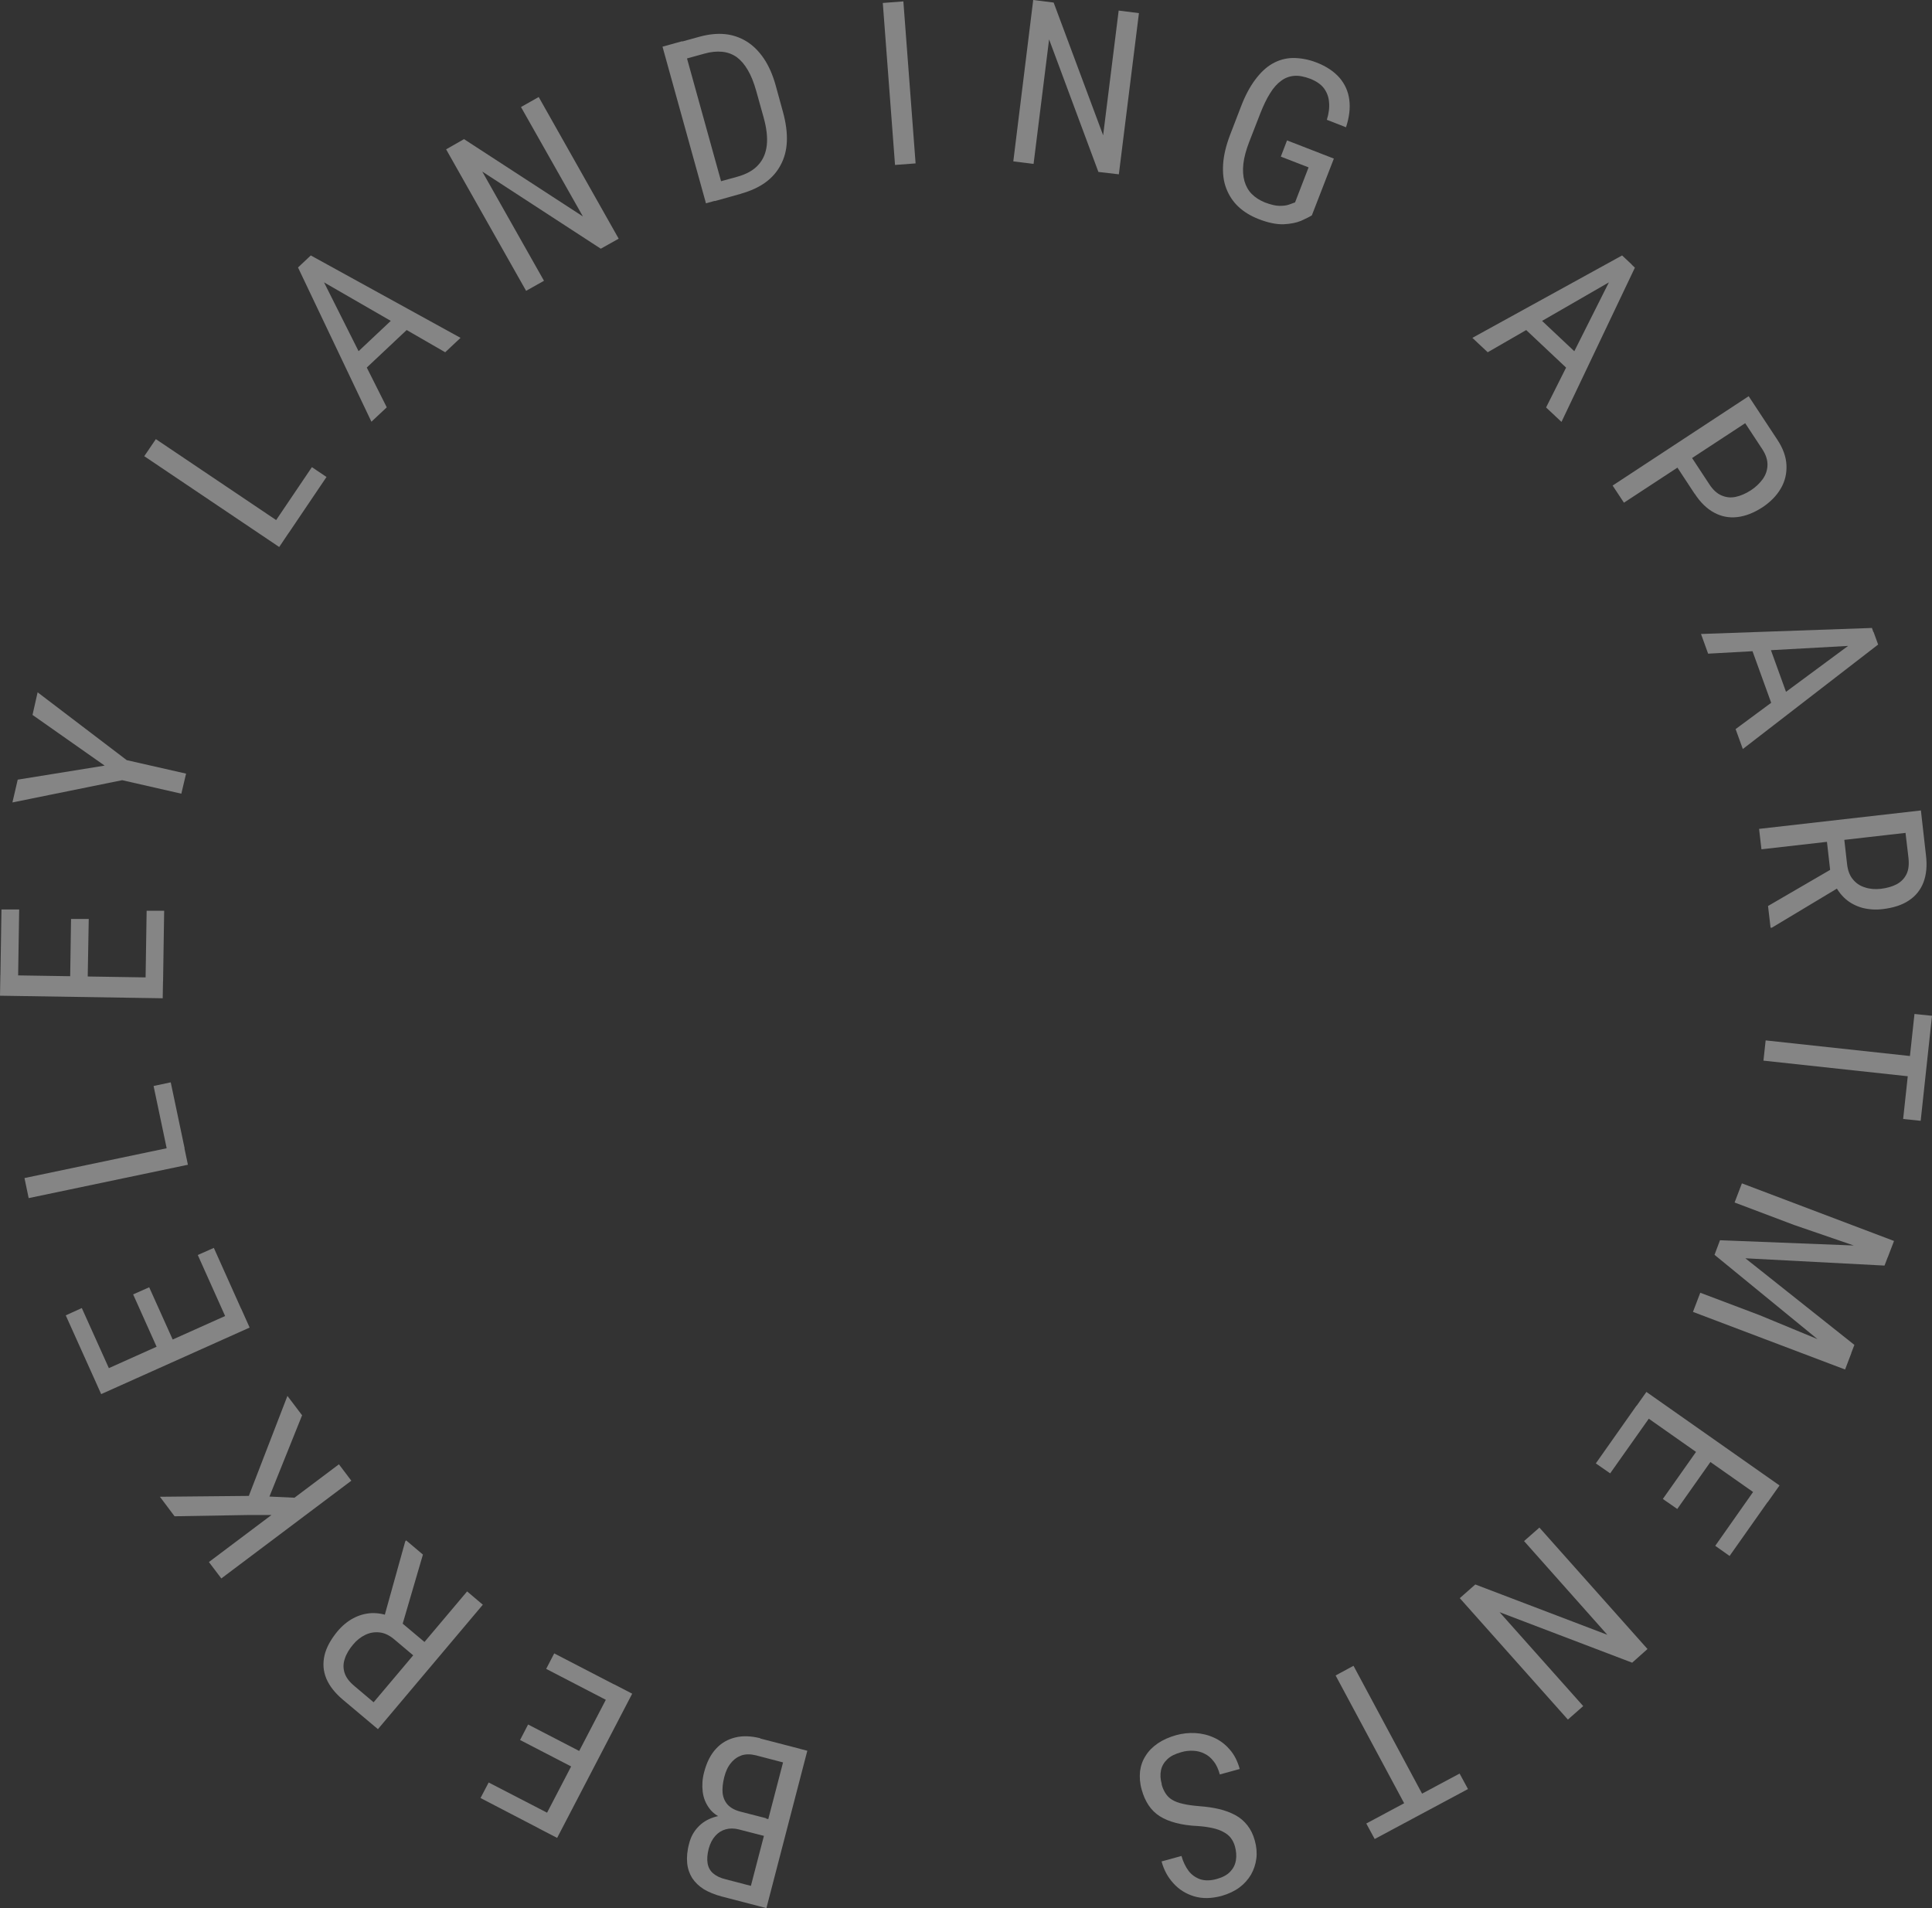 <?xml version="1.0" encoding="UTF-8"?>
<svg xmlns="http://www.w3.org/2000/svg" width="324" height="320" viewBox="0 0 324 320" fill="none">
  <rect x="0" y="0" width="324" height="320" fill="#333333" stroke="none"/>
  <g opacity="0.4">
    <path d="M124.181 303.854L129.54 305.261L128.836 308.074L123.844 306.79C123.078 306.606 122.374 306.606 121.7 306.79C121.027 306.973 120.445 307.34 119.955 307.891C119.465 308.441 119.097 309.144 118.852 310.031C118.607 311.01 118.546 311.805 118.668 312.508C118.791 313.181 119.097 313.762 119.618 314.19C120.108 314.618 120.812 314.954 121.7 315.168L125.926 316.269L132.051 292.754L135.389 293.611L128.529 320L120.996 318.043C119.863 317.737 118.883 317.339 118.056 316.85C117.229 316.33 116.586 315.719 116.096 314.985C115.637 314.251 115.33 313.395 115.239 312.447C115.147 311.468 115.239 310.367 115.576 309.144C115.851 308.044 116.372 307.126 117.076 306.392C117.78 305.628 118.669 305.108 119.679 304.772C120.69 304.435 121.792 304.344 122.986 304.496L124.211 303.915L124.181 303.854ZM127.519 291.562L134.134 293.274L131.439 295.598L126.753 294.375C125.865 294.161 125.1 294.161 124.395 294.375C123.691 294.62 123.078 295.048 122.588 295.659C122.068 296.271 121.7 297.066 121.455 298.045C121.21 299.023 121.118 299.91 121.18 300.674C121.272 301.469 121.547 302.111 122.037 302.662C122.527 303.182 123.231 303.579 124.181 303.824L128.468 304.925L127.703 307.738L121.884 306.239L121.394 305.016C120.322 304.619 119.495 304.038 118.914 303.212C118.332 302.417 117.964 301.5 117.842 300.46C117.719 299.42 117.78 298.32 118.087 297.188C118.515 295.537 119.189 294.222 120.077 293.274C120.965 292.296 122.068 291.684 123.323 291.378C124.579 291.073 125.957 291.134 127.458 291.501" fill="white"></path>
    <path d="M80.571 301.562L81.949 298.933L92.3 304.284L90.922 306.914L80.571 301.532V301.562ZM87.217 291.808L88.564 289.209L97.659 293.918L96.312 296.517L87.217 291.808ZM90.371 306.638L102.957 282.451L106.02 284.041L93.433 308.228L90.371 306.638ZM91.596 279.882L92.943 277.283L103.447 282.726L102.1 285.325L91.596 279.882Z" fill="white"></path>
    <path d="M63.361 289.975L57.543 285.082C56.195 283.951 55.246 282.758 54.725 281.505C54.205 280.251 54.113 278.966 54.419 277.621C54.725 276.306 55.46 274.961 56.593 273.585C57.39 272.637 58.278 271.903 59.258 271.383C60.238 270.863 61.248 270.588 62.32 270.527C63.392 270.496 64.464 270.68 65.536 271.138L66.516 271.444L71.722 275.817L69.853 278.08L66.117 274.93C65.321 274.257 64.494 273.86 63.667 273.768C62.841 273.677 62.044 273.799 61.279 274.166C60.513 274.533 59.809 275.083 59.227 275.786C58.553 276.581 58.063 277.407 57.818 278.202C57.543 278.997 57.543 279.792 57.788 280.557C58.033 281.321 58.584 282.055 59.472 282.789L62.657 285.48L78.336 266.888L80.97 269.12L63.392 289.975H63.361ZM70.925 260.711L67.128 273.677L64.372 271.383L67.955 258.51L68.108 258.326L70.925 260.711Z" fill="white"></path>
    <path d="M26.796 251.015L42.629 250.862L51.203 251.26L48.478 254.073H41.832L29.276 254.287L26.796 250.985V251.015ZM35.034 261.962L56.838 245.572L58.92 248.324L37.116 264.714L35.034 261.962ZM50.652 237.377L44.864 251.78L41.342 251.871L48.202 234.105L50.682 237.377H50.652Z" fill="white"></path>
    <path d="M11.025 220.592L13.72 219.369L18.498 229.98L15.803 231.203L11.025 220.592ZM15.558 230.653L40.455 219.492L41.864 222.641L16.966 233.802L15.558 230.653ZM22.326 217.076L25.02 215.883L29.216 225.21L26.521 226.433L22.326 217.076ZM33.166 210.471L35.861 209.278L40.7 220.073L38.005 221.265L33.166 210.471Z" fill="white"></path>
    <path d="M4.104 197.567L30.807 191.971L31.512 195.335L4.808 200.931L4.104 197.567ZM25.755 182.125L28.633 181.514L30.961 192.583L28.082 193.195L25.755 182.125Z" fill="white"></path>
    <path d="M0.061 163.533L27.347 163.961L27.286 167.416L0 166.988L0.061 163.533ZM0.245 152.524H3.216L3.032 164.205H0.061L0.245 152.524ZM11.943 154.114H14.883L14.7 164.389H11.76L11.913 154.114H11.943ZM24.591 152.738H27.531L27.347 164.603L24.407 164.542L24.591 152.708V152.738Z" fill="white"></path>
    <path d="M2.971 130.751L17.548 128.397L5.452 119.896L6.309 116.104L21.253 127.48L31.206 129.742L30.41 133.106L20.488 130.843L2.083 134.574L2.971 130.751Z" fill="white"></path>
    <path d="M26.123 73.633L48.754 88.861L46.824 91.735L24.193 76.507L26.123 73.663V73.633ZM52.306 78.342L54.756 79.993L48.417 89.381L45.967 87.729L52.306 78.342Z" fill="white"></path>
    <path d="M53.224 45.132L64.861 68.311L62.288 70.726L49.977 44.857L51.601 43.328L53.254 45.102L53.224 45.132ZM74.66 59.076L52.182 46.111L50.498 44.368L52.121 42.839L77.233 56.66L74.66 59.076ZM67.739 51.737L69.76 53.878L60.175 62.898L58.154 60.758L67.739 51.737Z" fill="white"></path>
    <path d="M90.341 16.269L103.754 40.028L100.753 41.71L80.878 28.775L91.229 47.091L88.228 48.773L74.814 25.044L77.816 23.332L97.752 36.297L87.37 17.95L90.341 16.269Z" fill="white"></path>
    <path d="M114.41 6.911L121.698 33.178L118.391 34.096L111.103 7.829L114.41 6.911ZM124.332 32.475L119.861 33.728L119.126 30.885L123.566 29.662C125.159 29.233 126.353 28.561 127.149 27.674C127.976 26.787 128.436 25.686 128.589 24.372C128.742 23.057 128.558 21.497 128.068 19.724L126.813 15.229C126.414 13.822 125.955 12.66 125.404 11.743C124.853 10.795 124.24 10.092 123.536 9.572C122.832 9.082 122.035 8.777 121.117 8.685C120.229 8.593 119.218 8.685 118.146 8.991L113.277 10.336L112.481 7.492L117.35 6.147C118.82 5.749 120.228 5.597 121.545 5.719C122.862 5.841 124.087 6.269 125.19 6.942C126.292 7.615 127.272 8.593 128.099 9.816C128.926 11.04 129.599 12.568 130.089 14.342L131.314 18.806C131.804 20.61 132.019 22.231 131.957 23.729C131.896 25.228 131.529 26.543 130.916 27.674C130.304 28.836 129.446 29.814 128.344 30.61C127.241 31.405 125.894 32.016 124.301 32.475" fill="white"></path>
    <path d="M151.497 0.235L148.046 0.495L150.097 27.663L153.547 27.404L151.497 0.235Z" fill="white"></path>
    <path d="M191.002 2.202L187.633 29.233L184.203 28.835L175.935 6.605L173.332 27.49L169.933 27.062L173.271 0L176.7 0.428L184.999 22.689L187.603 1.774L191.002 2.202Z" fill="white"></path>
    <path d="M223.677 26.633L220.002 36.113C219.574 36.388 218.992 36.663 218.196 37.03C217.399 37.366 216.419 37.55 215.256 37.611C214.061 37.642 212.653 37.366 211.03 36.724C209.713 36.204 208.61 35.532 207.692 34.675C206.773 33.819 206.099 32.78 205.64 31.587C205.18 30.395 205.027 29.049 205.119 27.551C205.211 26.052 205.609 24.401 206.283 22.628L208.12 17.857C208.794 16.084 209.59 14.586 210.478 13.393C211.366 12.2 212.316 11.283 213.388 10.672C214.46 10.06 215.593 9.754 216.818 9.724C218.042 9.724 219.39 9.938 220.799 10.488C222.452 11.13 223.708 11.986 224.627 13.026C225.545 14.096 226.097 15.319 226.28 16.726C226.464 18.133 226.28 19.662 225.729 21.343L222.514 20.09C222.85 19.019 222.973 18.01 222.881 17.124C222.82 16.237 222.513 15.472 222.024 14.8C221.503 14.127 220.737 13.607 219.727 13.21C218.747 12.843 217.859 12.659 217.062 12.72C216.266 12.781 215.501 13.057 214.858 13.546C214.184 14.035 213.541 14.738 212.99 15.656C212.408 16.573 211.887 17.674 211.366 18.989L209.498 23.79C208.978 25.135 208.641 26.358 208.518 27.459C208.396 28.56 208.457 29.538 208.702 30.395C208.947 31.22 209.345 31.954 209.927 32.535C210.509 33.116 211.213 33.575 212.101 33.942C213.081 34.309 213.908 34.523 214.582 34.523C215.225 34.523 215.776 34.461 216.174 34.309C216.603 34.156 216.909 34.033 217.185 33.942L219.451 28.071L214.796 26.266L215.838 23.545L223.708 26.603L223.677 26.633Z" fill="white"></path>
    <path d="M271.97 46.111L249.492 59.076L246.92 56.66L272.031 42.839L273.655 44.368L271.97 46.111ZM266.213 60.972L264.192 63.112L254.607 54.092L256.628 51.951L266.213 60.972ZM259.292 68.311L270.929 45.132L272.552 43.359L274.175 44.888L261.864 70.757L259.292 68.341V68.311Z" fill="white"></path>
    <path d="M284.19 82.807L280.913 77.822L283.363 76.202L286.639 81.186C287.252 82.134 287.956 82.776 288.691 83.082C289.457 83.418 290.253 83.51 291.08 83.326C291.937 83.143 292.764 82.776 293.622 82.226C294.418 81.706 295.061 81.094 295.582 80.391C296.102 79.688 296.378 78.893 296.408 78.036C296.439 77.18 296.164 76.293 295.551 75.346L292.672 70.973L272.338 84.305L270.439 81.431L293.254 66.447L298.032 73.694C299.012 75.162 299.532 76.599 299.593 78.006C299.655 79.412 299.348 80.727 298.644 81.92C297.94 83.143 296.899 84.183 295.582 85.07C294.112 86.017 292.703 86.568 291.325 86.721C289.947 86.874 288.661 86.629 287.436 85.956C286.241 85.314 285.139 84.244 284.19 82.776" fill="white"></path>
    <path d="M312.394 108.187L286.456 109.624L285.262 106.322L313.926 105.312L314.661 107.392L312.394 108.187ZM291.05 122.283L311.935 106.841L314.201 105.985L314.967 108.095L292.275 125.616L291.08 122.314L291.05 122.283ZM300.543 118.859L297.756 119.868L293.285 107.514L296.072 106.505L300.543 118.859Z" fill="white"></path>
    <path d="M322.133 135.857L322.99 143.441C323.204 145.214 323.051 146.713 322.561 147.997C322.071 149.251 321.275 150.26 320.111 151.024C318.978 151.789 317.509 152.247 315.763 152.461C314.538 152.614 313.374 152.523 312.302 152.247C311.231 151.942 310.281 151.452 309.485 150.749C308.689 150.046 308.046 149.159 307.556 148.089L307.066 147.202L306.3 140.444L309.209 140.077L309.761 144.939C309.883 145.979 310.189 146.835 310.741 147.477C311.261 148.119 311.935 148.578 312.762 148.823C313.558 149.098 314.446 149.159 315.365 149.067C316.406 148.945 317.294 148.7 318.06 148.303C318.795 147.905 319.346 147.355 319.713 146.621C320.081 145.887 320.173 144.97 320.05 143.838L319.56 139.68L295.398 142.432L295 139.007L322.133 135.919V135.857ZM296.501 151.942L308.168 145.153L308.597 148.7L297.144 155.58H296.929L296.501 151.942Z" fill="white"></path>
    <path d="M322.867 180.81L295.734 177.875L296.102 174.481L323.235 177.416L322.867 180.81ZM322.102 187.966L319.162 187.66L321.06 170.047L324 170.353L322.102 187.966Z" fill="white"></path>
    <path d="M310.464 226.953L309.423 229.674L283.913 220.012L285.138 216.801L295.091 220.562L310.464 226.922V226.953ZM317.232 209.126L316.037 212.245L292.702 211.022L310.985 225.546L309.79 228.665L287.527 210.441L288.445 207.994L317.201 209.126H317.232ZM317.63 208.117L316.589 210.838L300.848 205.426L290.895 201.665L292.12 198.454L317.63 208.117Z" fill="white"></path>
    <path d="M270.041 247.102L267.622 245.42L274.451 235.727L276.87 237.409L270.041 247.071V247.102ZM296.439 251.933L274.114 236.247L276.105 233.434L298.43 249.12L296.439 251.933ZM281.28 253.065L278.861 251.383L284.771 243.005L287.191 244.686L281.28 253.065ZM290.069 260.954L287.65 259.242L294.357 249.701L296.776 251.414L290.069 260.923V260.954Z" fill="white"></path>
    <path d="M262.937 288.383L244.808 268.018L247.411 265.725L269.552 274.164L255.587 258.447L258.16 256.185L276.289 276.55L273.717 278.843L251.484 270.373L265.509 286.121L262.937 288.383Z" fill="white"></path>
    <path d="M236.876 305.018L223.983 280.984L226.985 279.363L239.877 303.398L236.876 305.018ZM230.537 308.413L229.128 305.813L244.777 297.435L246.186 300.034L230.537 308.413Z" fill="white"></path>
    <path d="M194.798 299.208C194.951 299.82 195.196 300.34 195.472 300.768C195.748 301.196 196.115 301.563 196.574 301.838C197.034 302.113 197.646 302.358 198.381 302.511C199.116 302.694 200.066 302.816 201.168 302.908C202.362 303 203.465 303.153 204.475 303.397C205.486 303.642 206.374 303.978 207.17 304.407C207.967 304.835 208.64 305.416 209.191 306.119C209.743 306.822 210.171 307.678 210.447 308.718C210.723 309.727 210.815 310.736 210.692 311.684C210.57 312.663 210.263 313.549 209.804 314.375C209.314 315.201 208.671 315.935 207.844 316.546C207.017 317.158 206.037 317.616 204.874 317.953C203.159 318.411 201.627 318.442 200.219 318.014C198.841 317.586 197.677 316.852 196.758 315.812C195.809 314.773 195.166 313.549 194.798 312.173L198.136 311.256C198.412 312.235 198.81 313.06 199.331 313.763C199.851 314.436 200.525 314.895 201.29 315.17C202.087 315.415 203.005 315.415 204.077 315.109C205.057 314.834 205.792 314.436 206.313 313.886C206.833 313.335 207.14 312.724 207.262 311.99C207.385 311.256 207.323 310.492 207.109 309.666C206.956 309.116 206.711 308.626 206.405 308.229C206.098 307.831 205.67 307.495 205.149 307.22C204.629 306.945 204.047 306.73 203.342 306.578C202.638 306.425 201.842 306.302 200.923 306.241C199.514 306.18 198.289 305.997 197.218 305.721C196.176 305.446 195.258 305.079 194.492 304.59C193.726 304.101 193.114 303.489 192.624 302.755C192.134 302.021 191.736 301.135 191.46 300.126C191.154 299.055 191.093 298.046 191.185 297.068C191.307 296.12 191.613 295.233 192.134 294.438C192.624 293.643 193.328 292.94 194.186 292.359C195.043 291.778 196.084 291.319 197.279 290.983C198.32 290.707 199.361 290.585 200.464 290.646C201.536 290.707 202.577 290.952 203.587 291.411C204.598 291.869 205.455 292.512 206.221 293.398C206.987 294.255 207.538 295.355 207.905 296.67L204.567 297.588C204.322 296.701 203.985 295.936 203.526 295.386C203.097 294.805 202.577 294.377 201.995 294.102C201.413 293.796 200.77 293.643 200.127 293.612C199.453 293.582 198.779 293.643 198.075 293.857C197.095 294.132 196.329 294.499 195.778 295.019C195.227 295.539 194.859 296.15 194.706 296.854C194.553 297.588 194.584 298.352 194.829 299.208" fill="white"></path>
  </g>
</svg>
